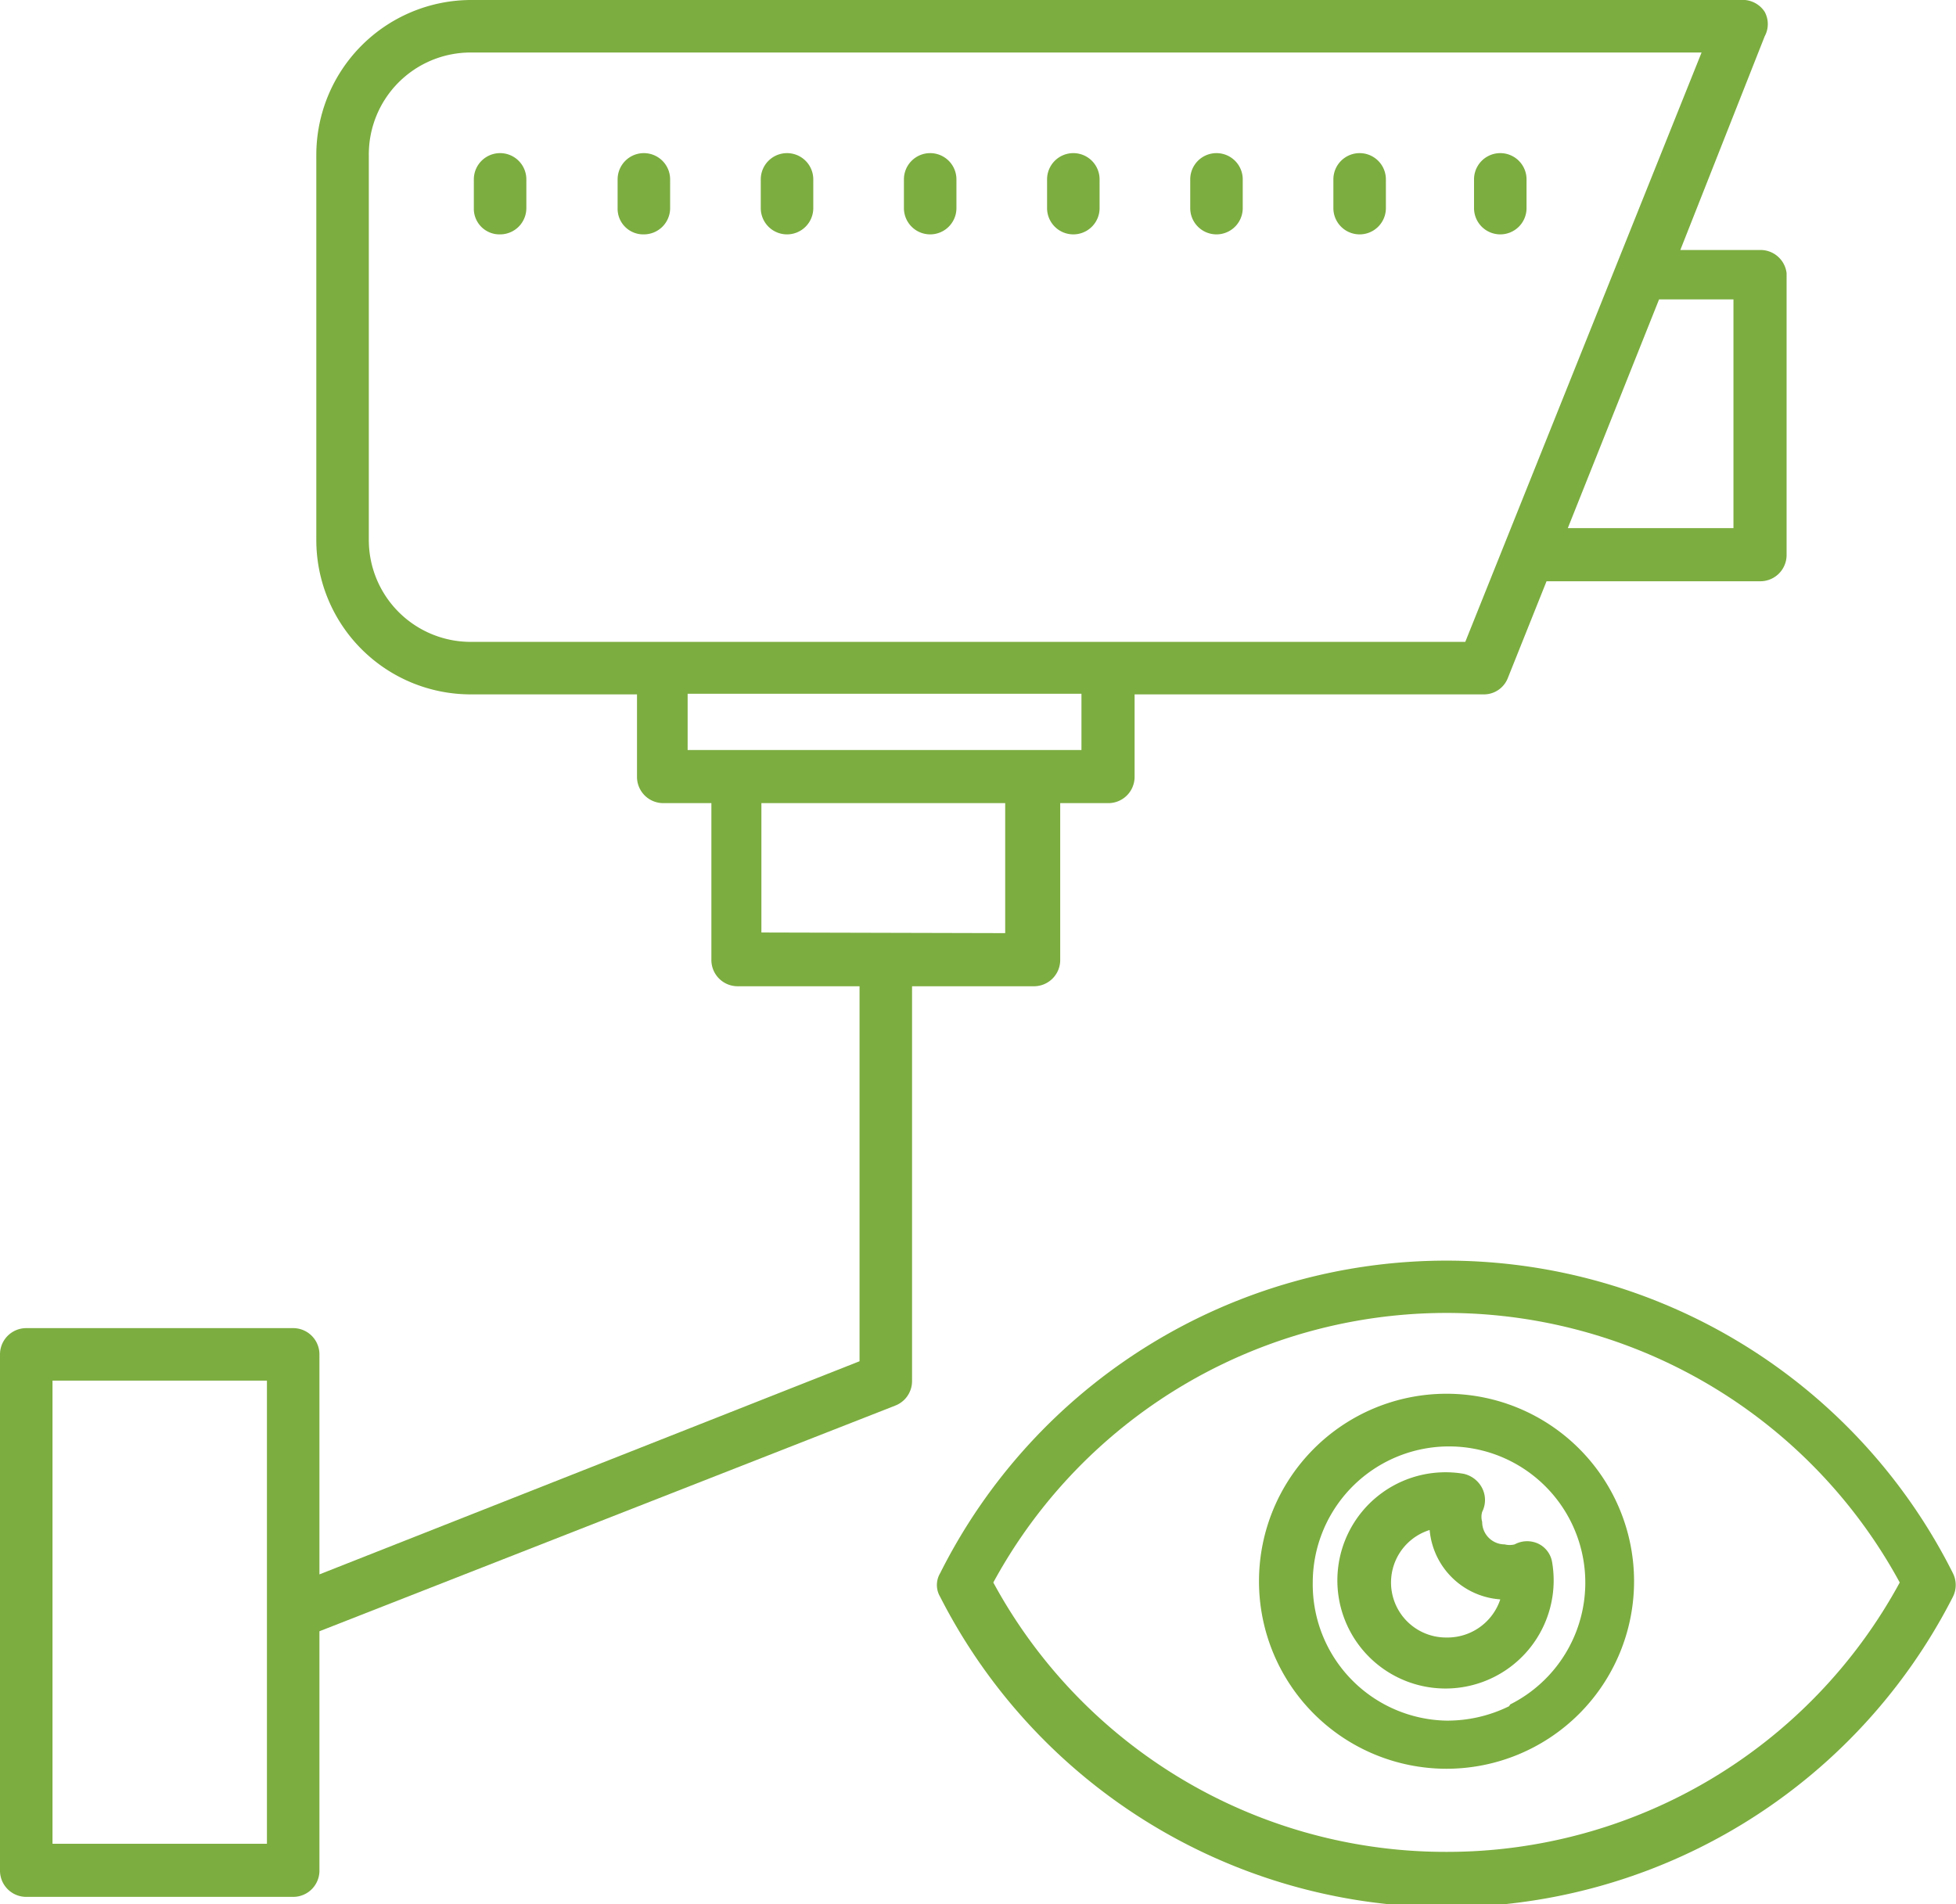 <svg xmlns="http://www.w3.org/2000/svg" id="Layer_1" data-name="Layer 1" viewBox="0 0 31.29 30.47"><defs><style>.cls-1{fill:#7cad40;}</style></defs><title>ds-icon-system-takeover</title><path class="cls-1" d="M4.69,21.25H.42a.42.42,0,0,0-.42.42v8.25a.42.42,0,0,0,.42.43H4.69a.42.42,0,0,0,.42-.43V26.1l9.21-3.61a.42.42,0,0,0,.27-.39V15.78h1.95a.42.42,0,0,0,.42-.43v-2.5h.76a.42.42,0,0,0,.43-.42V11.11h5.58a.41.41,0,0,0,.39-.26l.62-1.55h3.41a.42.42,0,0,0,.43-.42V4.37A.42.42,0,0,0,28.15,4H26.88L28.23.58a.41.41,0,0,0,0-.39A.42.42,0,0,0,27.84,0H7.53A2.48,2.48,0,0,0,5.06,2.48V8.64a2.47,2.47,0,0,0,2.47,2.47h2.66v1.32a.42.42,0,0,0,.42.42h.77v2.5a.42.42,0,0,0,.42.43h1.95v6L5.11,25.19V21.67A.42.42,0,0,0,4.69,21.25ZM4.27,29.5H.84V22.09H4.27ZM27.73,4.79V8.45H25.08l1.46-3.66ZM7.53,10.27A1.63,1.63,0,0,1,5.9,8.64V2.48A1.63,1.63,0,0,1,7.53.84H27.22l-3.78,9.43ZM11,12v-.9H17.3V12Zm1.18,2.92V12.85h3.9v2.08Z"></path><path class="cls-1" d="M8,2.45a.42.42,0,0,0-.42.42v.46A.41.41,0,0,0,8,3.75a.42.42,0,0,0,.42-.42V2.87A.42.42,0,0,0,8,2.45Z"></path><path class="cls-1" d="M10.3,2.45a.42.42,0,0,0-.42.42v.46a.41.41,0,0,0,.42.42.42.42,0,0,0,.42-.42V2.87A.42.42,0,0,0,10.3,2.45Z"></path><path class="cls-1" d="M12.59,2.45a.42.42,0,0,0-.42.42v.46a.42.42,0,0,0,.84,0V2.87A.42.42,0,0,0,12.59,2.45Z"></path><path class="cls-1" d="M14.88,2.45a.42.42,0,0,0-.42.42v.46a.42.42,0,0,0,.84,0V2.87A.42.42,0,0,0,14.88,2.45Z"></path><path class="cls-1" d="M17.17,2.45a.42.42,0,0,0-.42.42v.46a.42.42,0,1,0,.84,0V2.87A.42.42,0,0,0,17.17,2.45Z"></path><path class="cls-1" d="M19.46,2.45a.42.42,0,0,0-.42.42v.46a.42.42,0,1,0,.84,0V2.87A.42.42,0,0,0,19.46,2.45Z"></path><path class="cls-1" d="M21.75,2.45a.42.42,0,0,0-.42.42v.46a.42.42,0,0,0,.84,0V2.87A.42.42,0,0,0,21.75,2.45Z"></path><path class="cls-1" d="M24,3.75a.42.42,0,0,0,.42-.42V2.87a.42.42,0,0,0-.84,0v.46A.42.42,0,0,0,24,3.75Z"></path><path class="cls-1" d="M23.14,20.17a9.06,9.06,0,0,0-8.1,5,.37.37,0,0,0,0,.38,9.09,9.09,0,0,0,16.2,0,.42.42,0,0,0,0-.38A9.06,9.06,0,0,0,23.14,20.17Zm0,9.46a8.23,8.23,0,0,1-7.25-4.31,8.25,8.25,0,0,1,14.5,0A8.24,8.24,0,0,1,23.14,29.63Z"></path><path class="cls-1" d="M24.23,24.71a.32.32,0,0,1-.16,0,.36.36,0,0,1-.36-.36.29.29,0,0,1,0-.16.42.42,0,0,0,0-.38.44.44,0,0,0-.3-.23A1.73,1.73,0,1,0,24.83,25a.4.4,0,0,0-.22-.3A.42.42,0,0,0,24.23,24.71ZM23.14,26.2a.88.88,0,0,1-.27-1.72A1.22,1.22,0,0,0,24,25.59.89.89,0,0,1,23.14,26.2Z"></path><path class="cls-1" d="M23.14,22.3a3,3,0,1,0,3,3,3,3,0,0,0-3-3Zm1,5a2.24,2.24,0,0,1-1,.23A2.18,2.18,0,0,1,21,25.32a2.18,2.18,0,1,1,3.16,1.95Z"></path></svg>